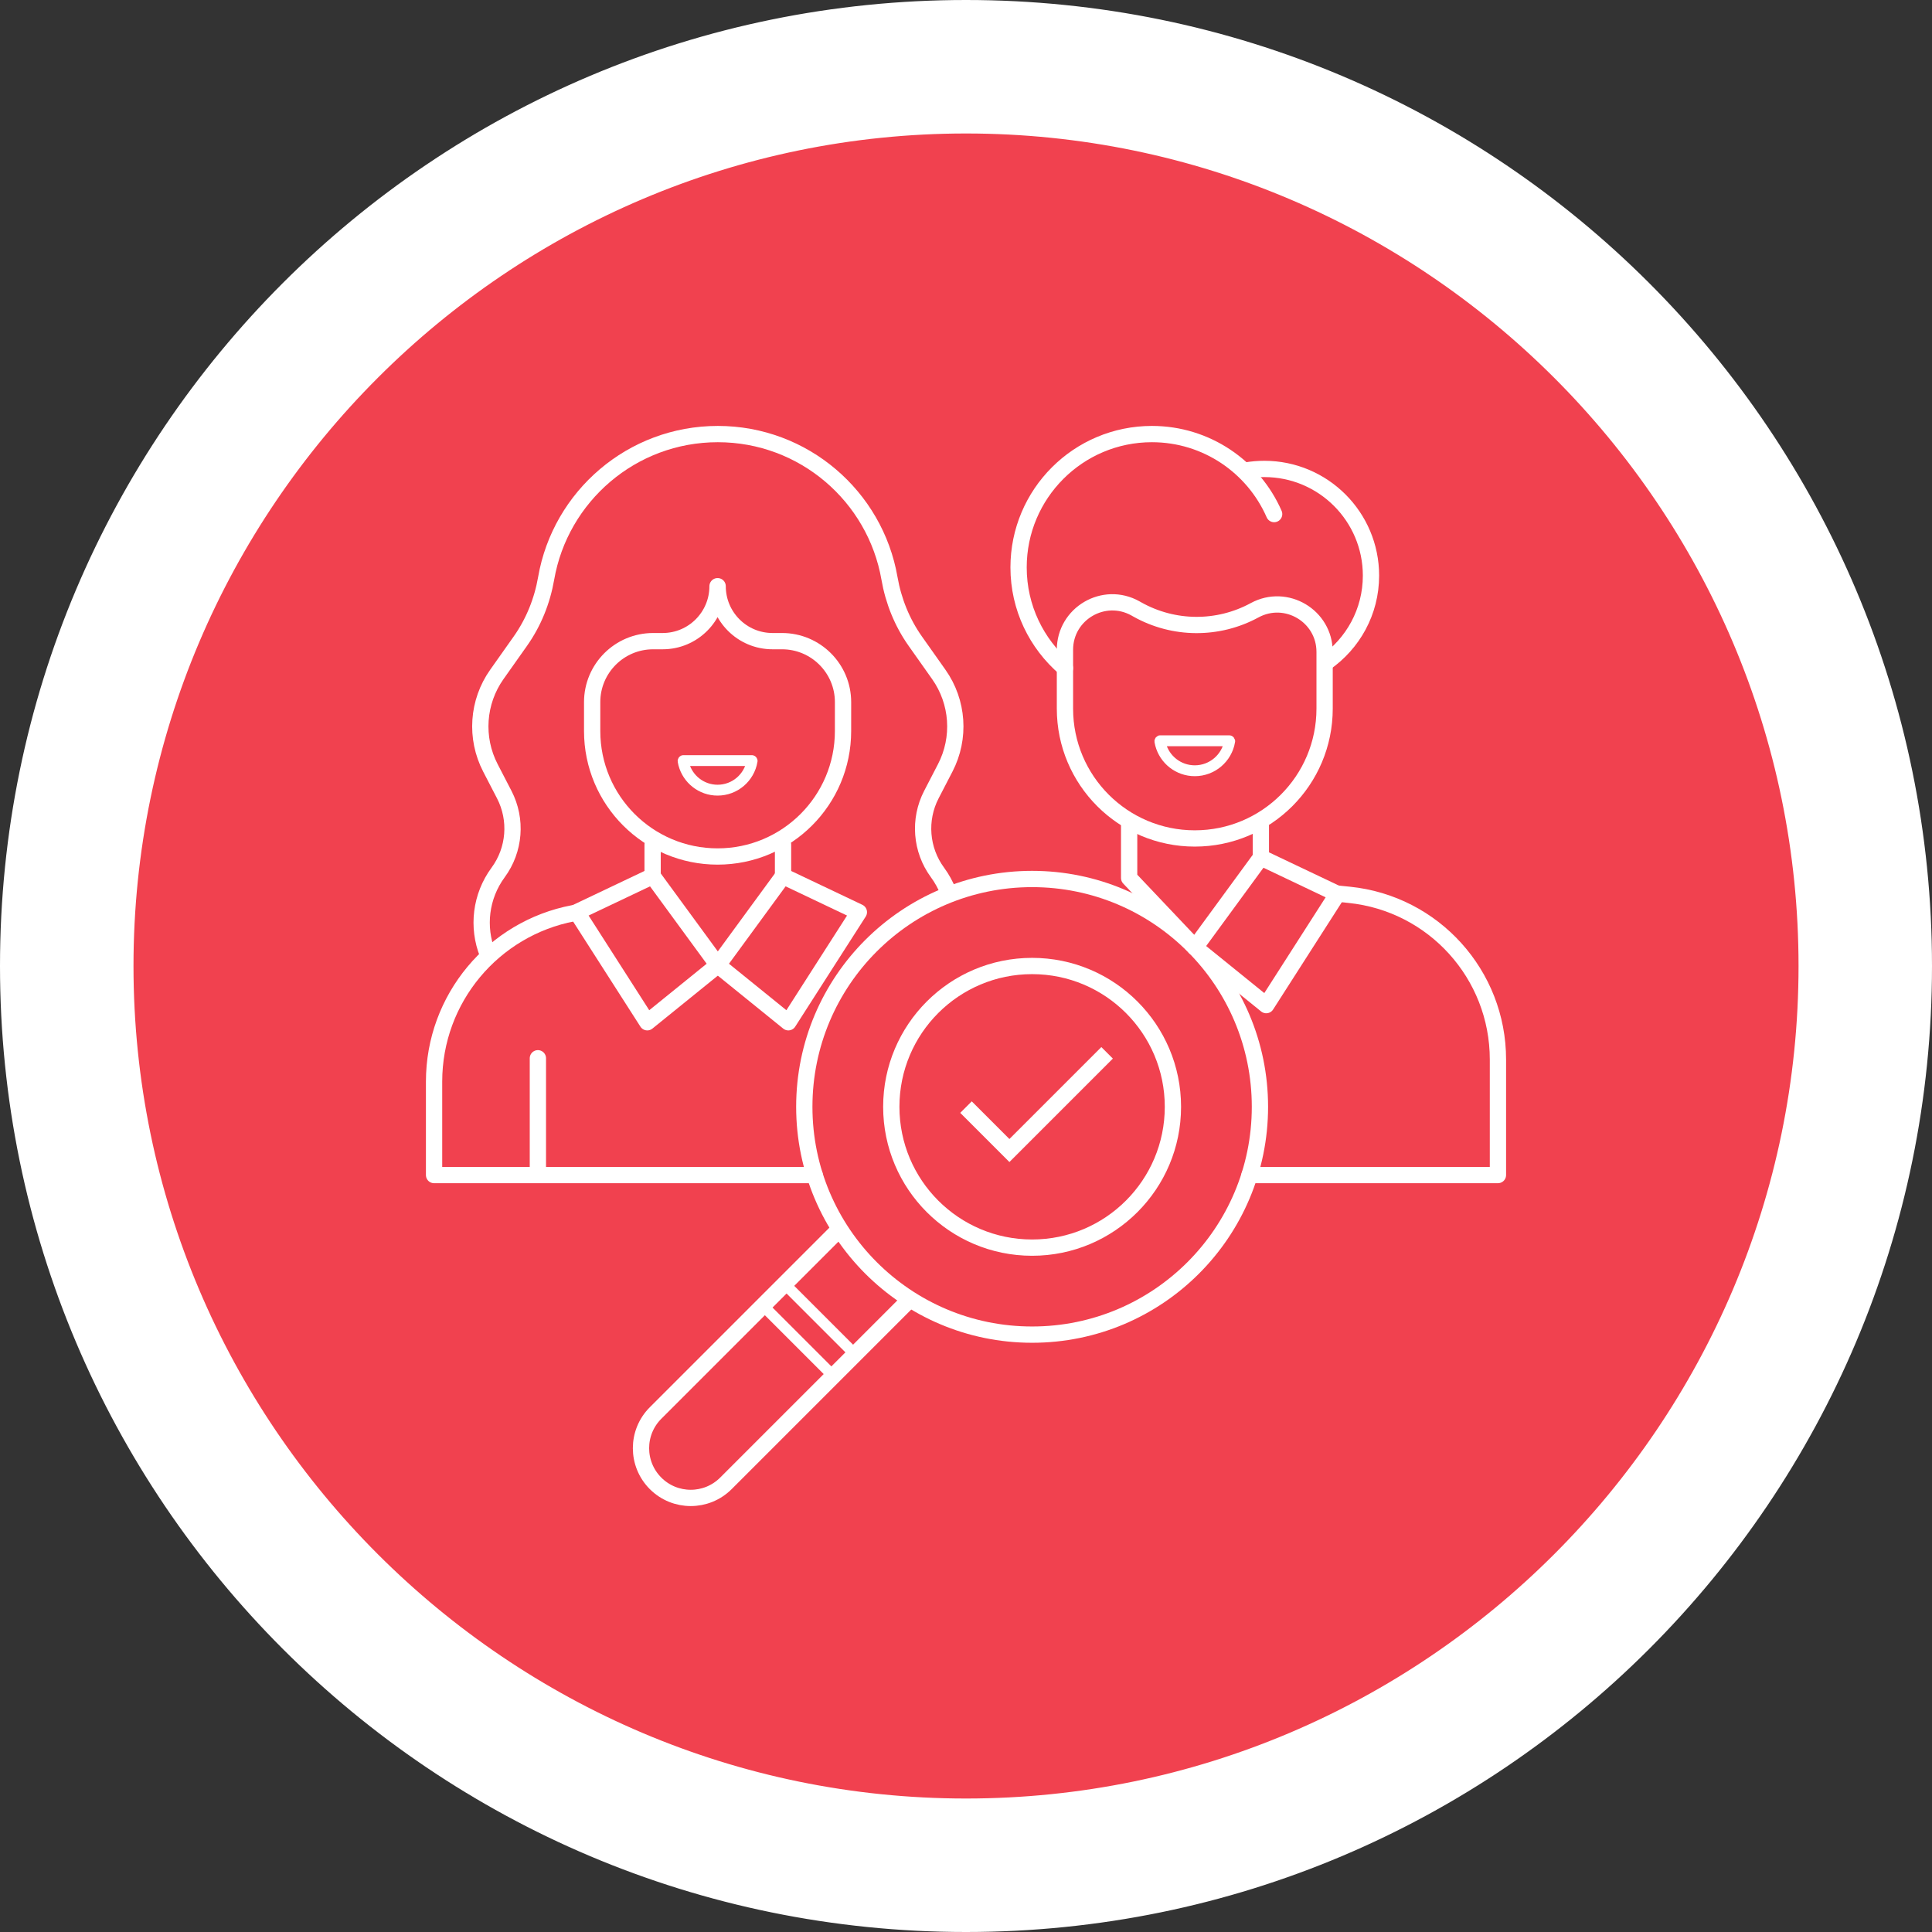 <svg width="178" height="178" viewBox="0 0 178 178" fill="none" xmlns="http://www.w3.org/2000/svg">
<rect x="0" y="0" width="178" height="178" fill="#333333" stroke="none"/>
<g clip-path="url(#clip0_1775_498)">
<path d="M89 0.6C137.822 0.6 177.4 40.178 177.4 89C177.4 137.822 137.822 177.4 89 177.4C40.178 177.4 0.6 137.822 0.6 89C0.6 40.178 40.178 0.6 89 0.6Z" fill="white" stroke="white" stroke-width="1.2"/>
<path d="M89.001 11.298C131.796 11.298 166.704 46.205 166.704 89C166.704 131.796 131.796 166.702 89.001 166.702C46.206 166.702 11.299 131.796 11.299 89C11.299 46.205 46.206 11.298 89.001 11.298Z" fill="#F1414F" stroke="white" stroke-width="2"/>
<path d="M106.896 68.249H113.26C113.267 68.249 113.271 68.251 113.273 68.252C113.277 68.254 113.281 68.257 113.285 68.261C113.289 68.266 113.291 68.272 113.293 68.278L113.294 68.298C113.033 69.838 111.692 71.011 110.078 71.011C108.565 71.011 107.292 69.98 106.924 68.582L106.862 68.298C106.86 68.282 106.864 68.27 106.871 68.261C106.875 68.257 106.879 68.254 106.883 68.252L106.896 68.249Z" stroke="white"/>
<path d="M62.964 70.075H69.264C69.27 70.075 69.273 70.076 69.275 70.077C69.278 70.078 69.281 70.081 69.284 70.085C69.287 70.089 69.29 70.093 69.292 70.099V70.118C69.034 71.64 67.709 72.8 66.113 72.8C64.618 72.8 63.359 71.781 62.995 70.399L62.935 70.118C62.932 70.104 62.936 70.093 62.942 70.085C62.946 70.081 62.95 70.078 62.952 70.077C62.954 70.076 62.958 70.075 62.964 70.075Z" stroke="white"/>
<path d="M95.091 114.947C102.255 114.947 108.064 109.138 108.064 101.973C108.064 94.808 102.255 89 95.091 89C87.925 89 82.117 94.808 82.117 101.973C82.117 109.138 87.925 114.947 95.091 114.947Z" stroke="white" stroke-width="1.5" stroke-miterlimit="10" stroke-linecap="round" stroke-linejoin="round"/>
<path d="M123.228 82.333L124.301 82.442C132.086 83.233 138.009 89.788 138.009 97.614V108.261H115.123" stroke="white" stroke-width="1.5" stroke-miterlimit="10" stroke-linecap="round" stroke-linejoin="round"/>
<path d="M114.773 43.352C115.329 43.255 115.9 43.204 116.484 43.204C121.912 43.204 126.312 47.604 126.312 53.032C126.312 56.375 124.64 59.306 122.09 61.081" stroke="white" stroke-width="1.5" stroke-miterlimit="10" stroke-linecap="round" stroke-linejoin="round"/>
<path d="M116.166 79.003V76.073" stroke="white" stroke-width="1.5" stroke-miterlimit="10" stroke-linecap="round" stroke-linejoin="round"/>
<path d="M115.589 56.226C112.215 58.06 108.135 58.032 104.786 56.153L104.619 56.059C101.709 54.426 98.117 56.529 98.117 59.866V65.288C98.117 71.894 103.472 77.249 110.078 77.249C116.684 77.249 122.039 71.894 122.039 65.288V60.062C122.039 56.751 118.498 54.645 115.589 56.226Z" stroke="white" stroke-width="1.5" stroke-miterlimit="10" stroke-linecap="round" stroke-linejoin="round"/>
<path d="M110.1 87.293L116.662 92.605L123.225 82.359L116.167 79.003L110.1 87.293Z" stroke="white" stroke-width="1.5" stroke-miterlimit="10" stroke-linecap="round" stroke-linejoin="round"/>
<path d="M104.031 76.073V80.89L110.099 87.293" stroke="white" stroke-width="1.5" stroke-miterlimit="10" stroke-linecap="round" stroke-linejoin="round"/>
<path d="M117.39 47.363C115.494 43.024 111.165 39.992 106.128 39.992C99.344 39.992 93.844 45.492 93.844 52.276C93.844 55.998 95.502 59.311 98.118 61.559" stroke="white" stroke-width="1.5" stroke-miterlimit="10" stroke-linecap="round" stroke-linejoin="round"/>
<path d="M44.931 87.891C43.942 85.417 44.281 82.574 45.892 80.385C47.431 78.294 47.65 75.51 46.455 73.204L45.181 70.744C43.755 67.989 43.984 64.669 45.775 62.137L47.941 59.073C49.161 57.347 49.958 55.364 50.319 53.281C51.629 45.733 58.211 39.992 66.134 39.992C74.057 39.992 80.639 45.733 81.949 53.281C82.31 55.364 83.107 57.347 84.327 59.073L86.493 62.137C88.284 64.67 88.513 67.99 87.087 70.744L85.813 73.204C84.619 75.51 84.837 78.294 86.376 80.385C86.784 80.94 87.111 81.537 87.355 82.159" stroke="white" stroke-width="1.5" stroke-miterlimit="10" stroke-linecap="round" stroke-linejoin="round"/>
<path d="M49.557 97.501V108.261" stroke="white" stroke-width="1.5" stroke-miterlimit="10" stroke-linecap="round" stroke-linejoin="round"/>
<path d="M72.143 80.718V77.816" stroke="white" stroke-width="1.5" stroke-miterlimit="10" stroke-linecap="round" stroke-linejoin="round"/>
<path d="M66.135 88.925L72.632 94.184L79.13 84.04L72.142 80.718L66.135 88.925Z" stroke="white" stroke-width="1.5" stroke-miterlimit="10" stroke-linecap="round" stroke-linejoin="round"/>
<path d="M52.83 84.136C45.447 85.537 39.992 92.01 39.992 99.653V108.262H75.06" stroke="white" stroke-width="1.5" stroke-miterlimit="10" stroke-linecap="round" stroke-linejoin="round"/>
<path d="M60.127 80.718V77.816" stroke="white" stroke-width="1.5" stroke-miterlimit="10" stroke-linecap="round" stroke-linejoin="round"/>
<path d="M66.134 88.925L59.636 94.184L53.139 84.04L60.127 80.718L66.134 88.925Z" stroke="white" stroke-width="1.5" stroke-miterlimit="10" stroke-linecap="round" stroke-linejoin="round"/>
<path d="M77.671 64.69C77.671 61.587 75.155 59.071 72.052 59.071H71.174C68.382 59.071 66.118 56.805 66.118 54.009H66.114H66.109C66.109 56.805 63.846 59.071 61.053 59.071H60.175C57.072 59.071 54.557 61.587 54.557 64.69V67.354C54.557 73.737 59.731 78.911 66.114 78.911C72.496 78.911 77.67 73.737 77.67 67.354L77.671 64.69Z" stroke="white" stroke-width="1.5" stroke-miterlimit="10" stroke-linecap="round" stroke-linejoin="round"/>
<path d="M95.091 122.963C106.684 122.963 116.081 113.566 116.081 101.973C116.081 90.381 106.684 80.984 95.091 80.984C83.499 80.984 74.102 90.381 74.102 101.973C74.102 113.566 83.499 122.963 95.091 122.963Z" stroke="white" stroke-width="1.5" stroke-miterlimit="10" stroke-linecap="round" stroke-linejoin="round"/>
<path d="M77.21 113.373L60.399 130.184C58.609 131.974 58.609 134.876 60.399 136.666C62.189 138.455 65.09 138.455 66.88 136.666L83.691 119.854" stroke="white" stroke-width="1.5" stroke-miterlimit="10" stroke-linecap="round" stroke-linejoin="round"/>
<path d="M89 102L93 106L102 97" stroke="white" stroke-width="1.5"/>
<path d="M72 118L78.5 124.5" stroke="white"/>
<path d="M70 120L76.5 126.5" stroke="white"/>
</g>
<defs>
<clipPath id="clip0_1775_498">
<rect width="178" height="178" fill="white"/>
</clipPath>
</defs>
</svg>
